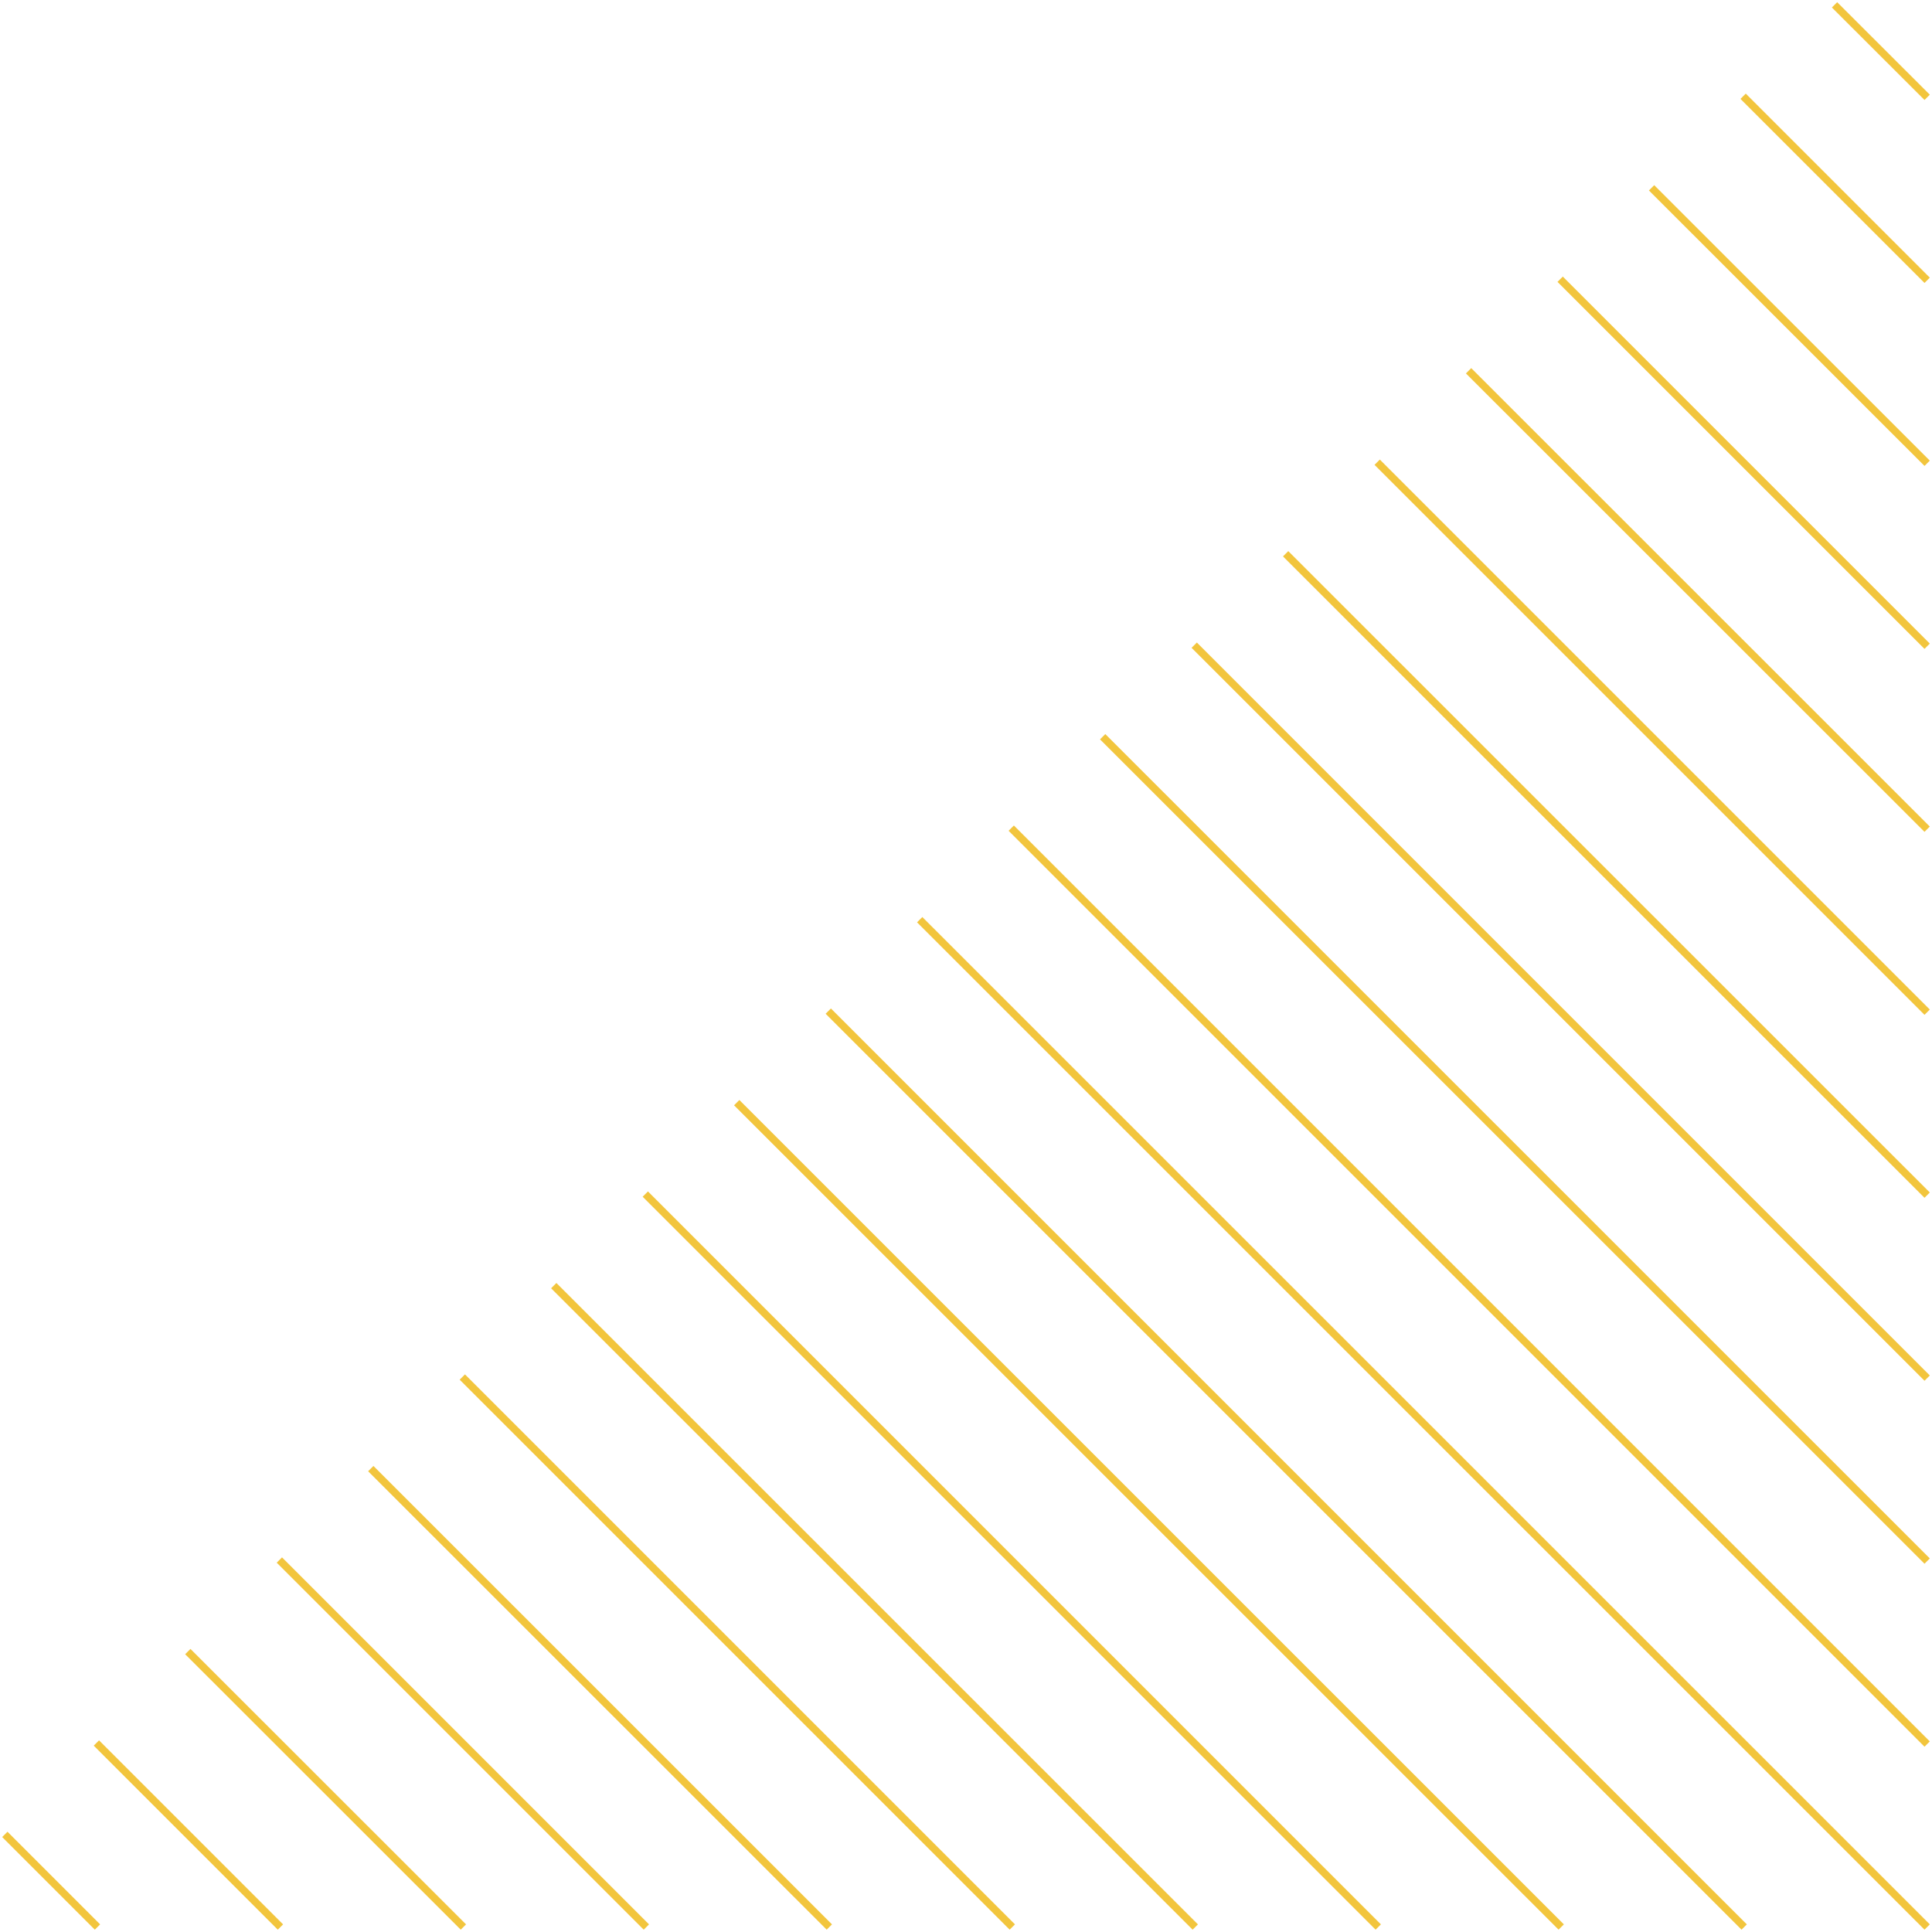 <svg width="258" height="258" viewBox="0 0 258 258" fill="none" xmlns="http://www.w3.org/2000/svg">
<path d="M245.338 1L257 12.644" stroke="#F2C53D" stroke-miterlimit="10" stroke-linecap="square" stroke-linejoin="round"/>
<path d="M233.13 13.207L257 37.077" stroke="#F2C53D" stroke-miterlimit="10" stroke-linecap="square" stroke-linejoin="round"/>
<path d="M220.904 25.434L257 61.512" stroke="#F2C53D" stroke-miterlimit="10" stroke-linecap="square" stroke-linejoin="round"/>
<path d="M208.696 37.641L257 85.945" stroke="#F2C53D" stroke-miterlimit="10" stroke-linecap="square" stroke-linejoin="round"/>
<path d="M196.47 49.867L257 110.379" stroke="#F2C53D" stroke-miterlimit="10" stroke-linecap="square" stroke-linejoin="round"/>
<path d="M184.262 62.076L257 134.814" stroke="#F2C53D" stroke-miterlimit="10" stroke-linecap="square" stroke-linejoin="round"/>
<path d="M172.037 74.301L257 159.247" stroke="#F2C53D" stroke-miterlimit="10" stroke-linecap="square" stroke-linejoin="round"/>
<path d="M159.829 86.51L257 183.681" stroke="#F2C53D" stroke-miterlimit="10" stroke-linecap="square" stroke-linejoin="round"/>
<path d="M147.603 98.734L257 208.114" stroke="#F2C53D" stroke-miterlimit="10" stroke-linecap="square" stroke-linejoin="round"/>
<path d="M135.395 110.943L257 232.549" stroke="#F2C53D" stroke-miterlimit="10" stroke-linecap="square" stroke-linejoin="round"/>
<path d="M123.169 123.168L257 256.981" stroke="#F2C53D" stroke-miterlimit="10" stroke-linecap="square" stroke-linejoin="round"/>
<path d="M110.961 135.377L232.566 256.982" stroke="#F2C53D" stroke-miterlimit="10" stroke-linecap="square" stroke-linejoin="round"/>
<path d="M98.735 147.602L208.132 256.981" stroke="#F2C53D" stroke-miterlimit="10" stroke-linecap="square" stroke-linejoin="round"/>
<path d="M86.528 159.811L183.699 256.982" stroke="#F2C53D" stroke-miterlimit="10" stroke-linecap="square" stroke-linejoin="round"/>
<path d="M74.301 172.037L159.265 256.983" stroke="#F2C53D" stroke-miterlimit="10" stroke-linecap="square" stroke-linejoin="round"/>
<path d="M62.093 184.244L134.831 256.982" stroke="#F2C53D" stroke-miterlimit="10" stroke-linecap="square" stroke-linejoin="round"/>
<path d="M49.868 196.471L110.397 256.983" stroke="#F2C53D" stroke-miterlimit="10" stroke-linecap="square" stroke-linejoin="round"/>
<path d="M37.66 208.68L85.964 256.984" stroke="#F2C53D" stroke-miterlimit="10" stroke-linecap="square" stroke-linejoin="round"/>
<path d="M25.433 220.904L61.529 256.982" stroke="#F2C53D" stroke-miterlimit="10" stroke-linecap="square" stroke-linejoin="round"/>
<path d="M13.226 233.113L37.096 256.983" stroke="#F2C53D" stroke-miterlimit="10" stroke-linecap="square" stroke-linejoin="round"/>
<path d="M1 245.32L12.662 256.982" stroke="#F2C53D" stroke-miterlimit="10" stroke-linecap="square" stroke-linejoin="round"/>
</svg>
